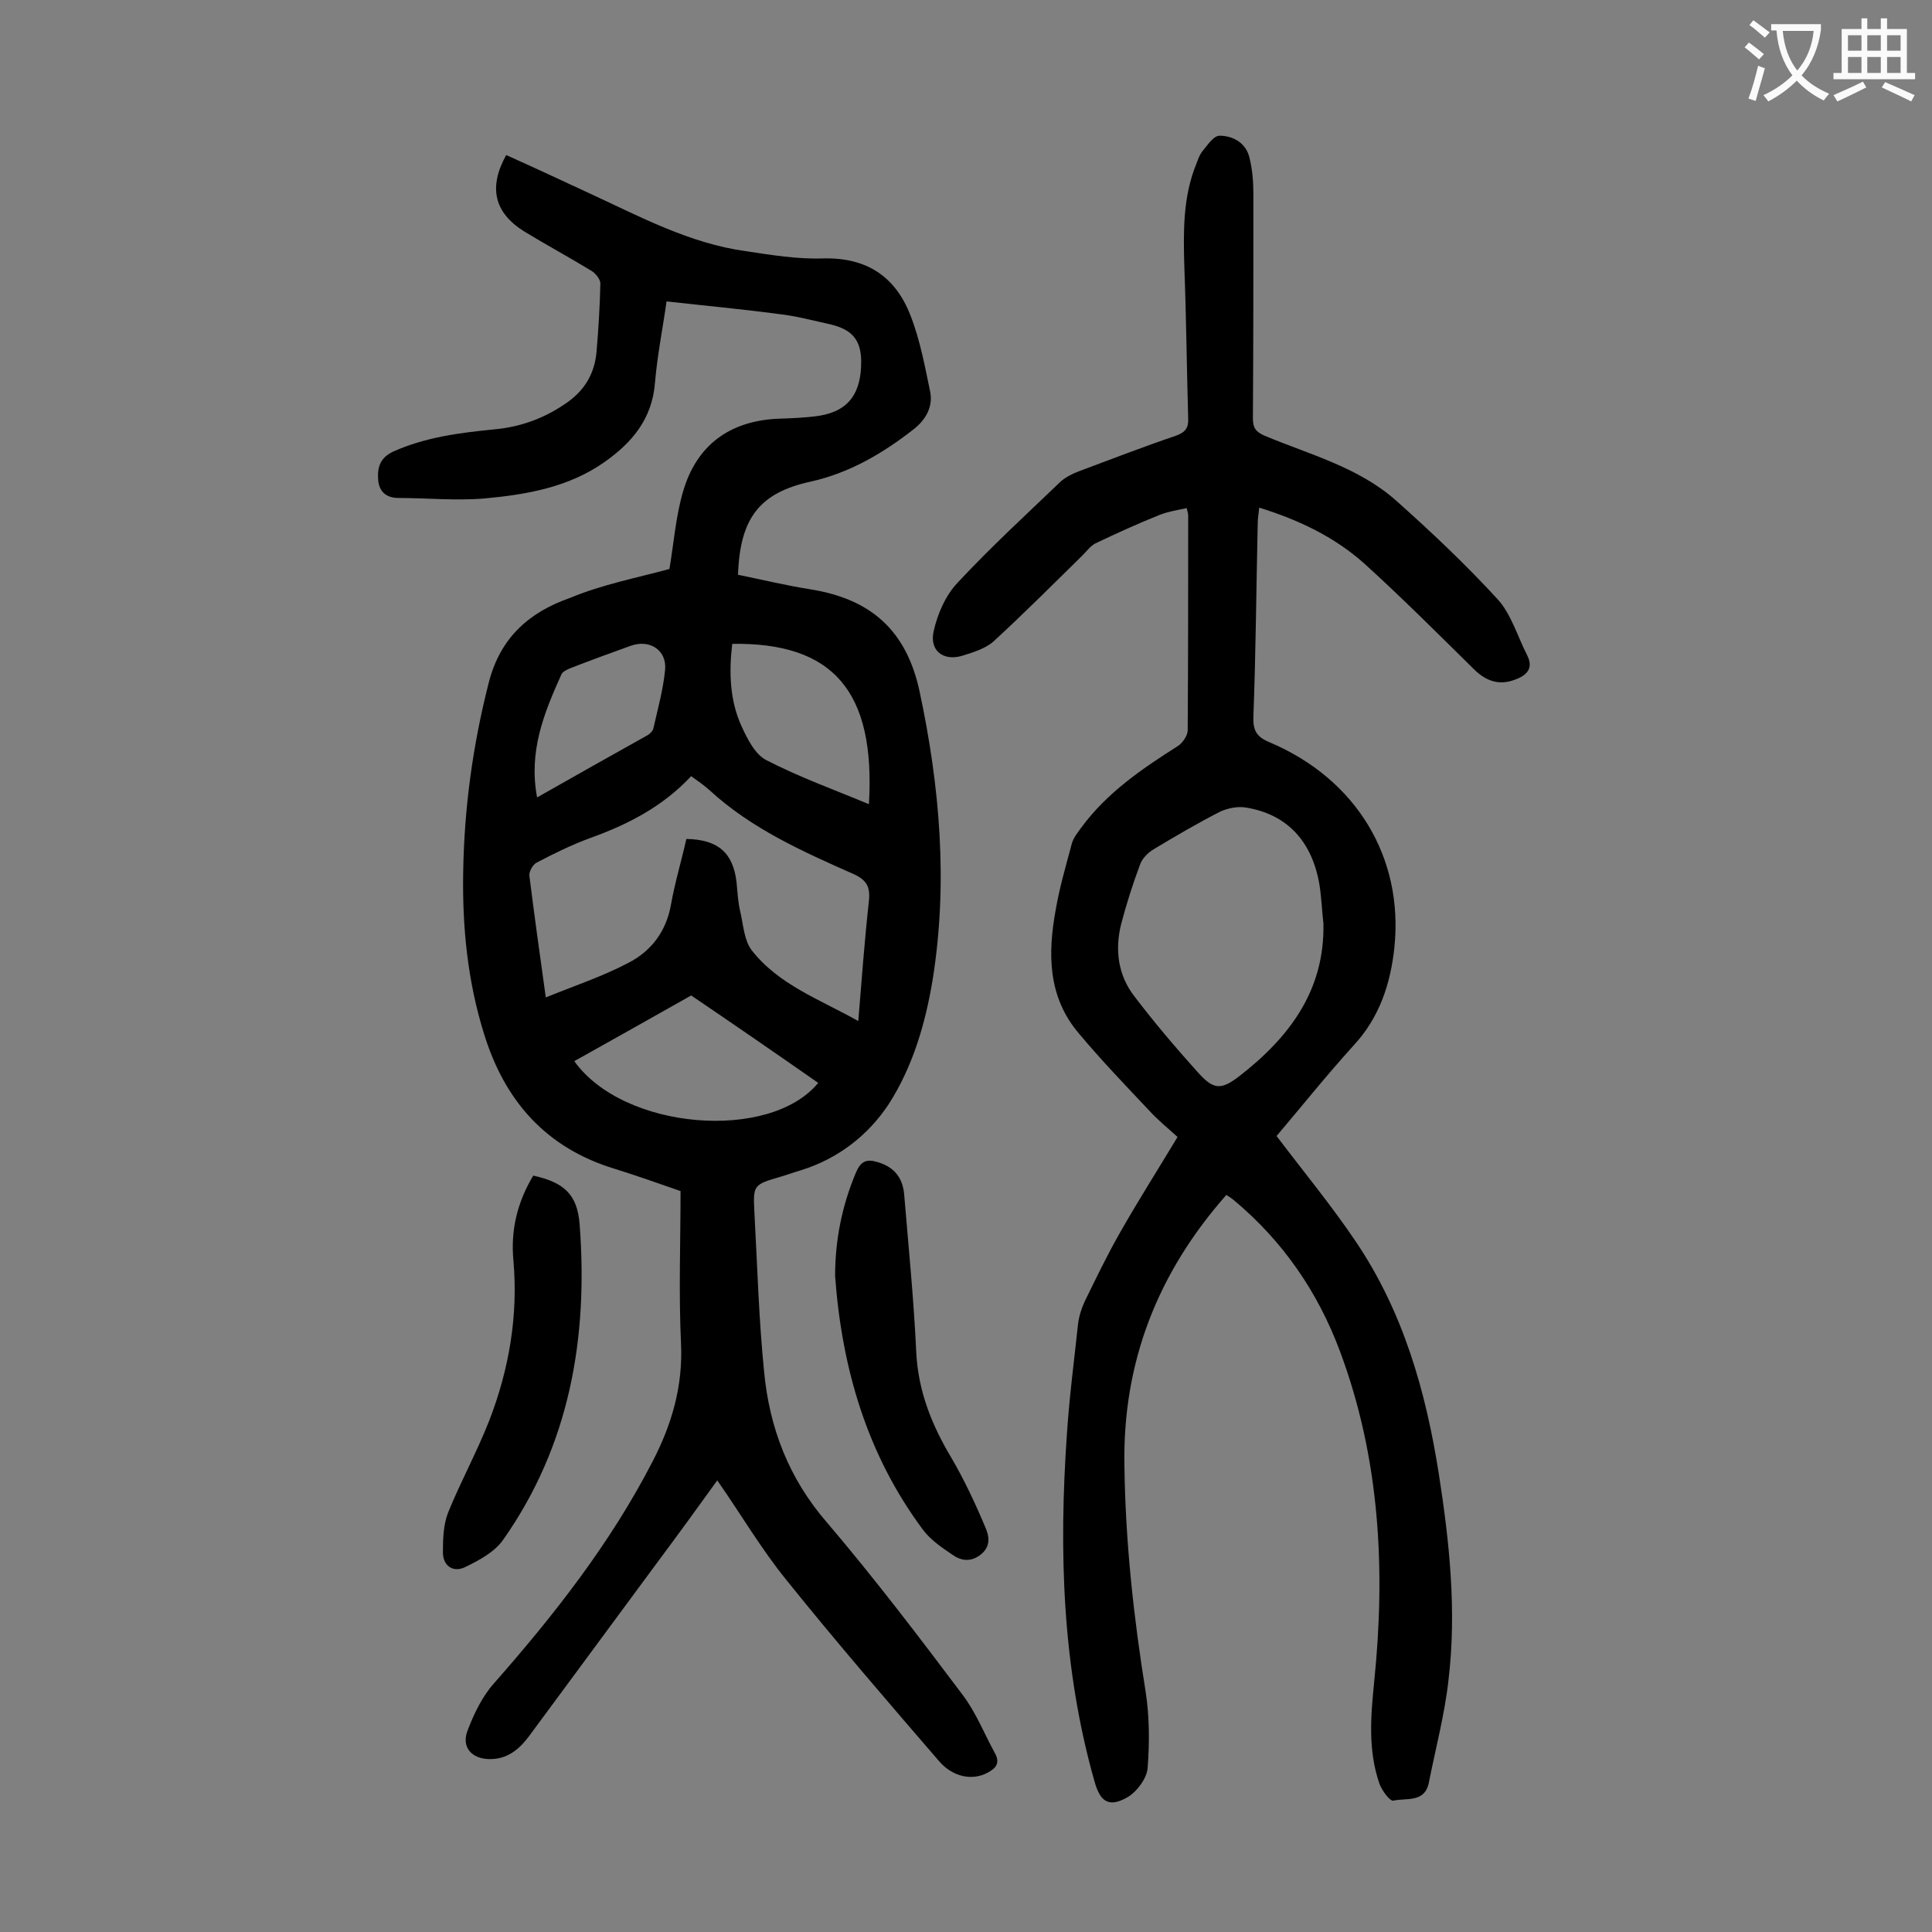 <svg enable-background="new 0 0 400 400" viewBox="0 0 400 400" xmlns="http://www.w3.org/2000/svg"><rect x="0" y="0" width="400" height="400" fill="#808080" stroke="none"/><g fill="#000001"><path d="m138.6 117.8c.9-5.3 1.3-11 2.9-16.3 2.8-9.3 9.5-14.3 19.4-14.8 2.9-.1 5.8-.2 8.6-.6 6.4-1 8.8-4.9 8.8-11.2 0-4.8-2.2-6.7-6.2-7.7-3.6-.8-7.3-1.8-11-2.2-7.5-1-15.1-1.7-23.1-2.6-.7 5.1-1.9 11-2.4 16.9-.6 7.5-4.8 12.4-10.5 16.4-7.4 5.2-16.1 6.7-24.8 7.5-5.9.5-11.9-.1-17.8-.1-2.5 0-4-1.3-4.2-3.7-.2-2.5.3-4.6 3.1-5.9 6.7-3 13.8-3.9 20.9-4.6 5.6-.5 10.7-2.4 15.3-5.7 3.6-2.6 5.5-6 5.9-10.3.4-4.7.7-9.5.8-14.2 0-.9-1-2.1-1.8-2.6-4.6-2.8-9.4-5.4-14-8.2-6.2-3.9-7.4-9.1-3.7-15.8 5.8 2.6 11.6 5.3 17.4 8 10.4 4.8 20.6 10.3 32.2 11.9 5.3.8 10.8 1.7 16.1 1.5 9-.2 14.9 3.8 18 11.8 2 5.1 3 10.6 4.1 15.9.6 3.2-1.1 5.9-3.6 7.8-6.3 4.9-13.1 8.9-21.1 10.7-10.6 2.3-14.7 7.5-15.1 19.3 4.9 1 9.9 2.2 14.9 3 12.7 2 20 8.6 22.7 21.2 4.2 19.7 5.9 39.6 2.7 59.6-1.5 9.1-4.1 18-9.1 25.8-4.3 6.5-10.5 11.3-18.2 13.7-1.4.4-2.7.9-4.1 1.3-5.8 1.7-5.8 1.7-5.5 7.6.6 10.9.9 21.9 2 32.8 1.1 11.6 5.1 22.1 13 31.2 9.8 11.5 19 23.6 28.1 35.7 2.8 3.7 4.5 8.1 6.7 12.1 1.1 2 .2 3.1-1.5 4-3.1 1.7-7.2 1-10.1-2.4-10.7-12.4-21.4-24.8-31.6-37.5-5.2-6.4-9.4-13.6-14.3-20.6-4.1 5.7-8.1 11.2-12.2 16.7-8.9 12.1-17.9 24.2-26.8 36.3-2.1 2.8-4.6 4.8-8.3 4.7-3.6-.1-5.7-2.5-4.4-5.9s3-7 5.4-9.7c12.5-14.2 24.2-29.1 32.9-46 4-7.7 6.3-15.6 5.9-24.4-.5-10.5-.1-21-.1-31.6-4.6-1.6-9.1-3.2-13.6-4.6-14.2-4.3-22.8-14-27.1-28-3.4-10.9-4.5-22.1-4.3-33.4.2-13.3 2-26.4 5.3-39.3 2.4-9.4 8.5-14.6 16.8-17.5 6.7-2.8 14-4.2 20.6-6zm-25.6 88.7c6.2-2.5 11.9-4.4 17.2-7.2 4.6-2.4 7.7-6.4 8.7-11.9.8-4.6 2.2-9.2 3.2-13.7 6.6.1 9.7 2.9 10.4 9 .2 2.1.3 4.2.8 6.2.6 2.7.8 5.8 2.3 7.8 5.6 7.2 14.1 10.2 22.1 14.7.7-8.6 1.3-16.7 2.2-24.9.3-2.9-.5-4.3-3.1-5.5-10.6-4.7-21.2-9.4-29.9-17.4-1.1-1-2.4-1.9-3.8-2.9-5.9 6.3-13.1 10-20.9 12.8-3.8 1.4-7.5 3.2-11.1 5.1-.8.4-1.6 1.9-1.5 2.7 1 8 2.1 15.9 3.4 25.2zm5.9 13.2c10.2 14.3 40.5 16.7 50.5 4.5-8.6-6-17.3-12-26.3-18.1-7.6 4.3-15.8 8.9-24.2 13.6zm32.7-86.4c-.7 5.9-.5 11.7 1.9 17 1.2 2.6 2.8 5.9 5.2 7.1 6.8 3.5 14 6.1 21.2 9.1 1.4-23.5-7.5-33.5-28.3-33.2zm-40.4 31.8c7.9-4.5 15.4-8.7 22.9-12.9.5-.3 1.1-.9 1.2-1.5.9-4 2-7.9 2.4-12s-3.2-6.4-7.1-5c-4.2 1.5-8.3 3-12.4 4.6-.8.3-1.8.8-2 1.4-3.6 8-6.8 15.9-5 25.4z"/><path d="m264.3 235.2c5.6 7.4 11.3 14.3 16.3 21.7 9.9 14.6 14.6 31.1 17.3 48.3 2.2 14.1 3.7 28.3 2 42.6-.8 7.2-2.7 14.3-4.1 21.4-.9 4.1-4.7 3-7.3 3.6-.7.2-2.4-2.1-2.9-3.5-2.4-6.9-1.8-14-1.1-21 2.4-23.4 1.2-46.4-7.1-68.6-4.6-12.3-11.8-22.7-21.8-31.1-.6-.5-1.2-.9-1.7-1.2-14.2 16.1-21.5 34.6-21.1 56.1.2 15.7 1.9 31.3 4.4 46.8.8 5.2.8 10.6.4 15.8-.2 2.1-2.1 4.7-4 5.9-3.9 2.3-5.8 1.2-7-3.2-6.7-23.6-7.4-47.7-5.7-72 .5-7.6 1.5-15.2 2.3-22.7.2-1.6.7-3.2 1.4-4.7 2.4-4.9 4.7-9.7 7.4-14.4 3.7-6.5 7.7-12.8 11.8-19.6-1.6-1.5-3.9-3.3-5.9-5.5-4.9-5.2-9.9-10.4-14.5-15.9-6.5-7.6-6.5-16.6-4.8-25.8.8-4.6 2.1-9 3.3-13.5.3-1.2 1.2-2.3 2-3.4 5.3-7.2 12.5-12.1 19.9-16.8 1-.6 2.1-2.2 2.1-3.3.1-14.8.1-29.6.1-44.5 0-.3-.1-.6-.3-1.5-1.9.4-3.8.7-5.6 1.4-4.5 1.8-8.9 3.8-13.3 5.9-1 .5-1.8 1.6-2.6 2.4-6.1 6-12.2 12.1-18.5 17.9-1.7 1.5-4.3 2.3-6.6 3-3.8 1.1-6.7-1.1-5.8-5.1.8-3.6 2.5-7.5 5-10.1 6.8-7.3 14.1-14 21.3-20.9 1-.9 2.4-1.6 3.7-2.1 6.7-2.5 13.4-5.1 20.2-7.4 1.9-.7 2.6-1.6 2.5-3.6-.3-10.5-.4-21-.8-31.5-.2-7.2-.3-14.4 2.5-21.2.3-.8.6-1.7 1.1-2.4 1.1-1.3 2.4-3.4 3.7-3.4 2.8 0 5.5 1.5 6.2 4.6.6 2.4.8 5 .8 7.5 0 15.5 0 31-.1 46.4 0 2 .6 2.8 2.4 3.6 9.3 3.9 19.4 6.5 27.2 13.4 7.3 6.5 14.5 13.3 21.1 20.5 2.8 3.1 4.1 7.7 6.1 11.6 1.3 2.6 0 4.1-2.5 5-3.6 1.4-6.4.1-8.9-2.5-7.3-7.2-14.6-14.5-22.2-21.4-6.1-5.5-13.5-9.1-21.9-11.7-.1 1.2-.3 2.2-.3 3.2-.3 13.4-.4 26.8-.9 40.1-.1 2.9.7 4.2 3.4 5.3 17.9 7.6 27.7 23.8 25.8 42.4-.8 7.6-3.1 14.6-8.5 20.4-5.7 6.3-10.9 12.8-15.9 18.7zm9.7-44c-.3-2.6-.4-5.3-.8-7.9-1.5-9.1-6.7-14.7-15.2-16.1-1.7-.3-3.7.1-5.3.8-4.7 2.4-9.3 5.1-13.8 7.8-1.2.7-2.5 2-2.9 3.3-1.5 4-2.8 8.1-3.9 12.3-1.3 5.3-.6 10.5 2.7 14.8 4.1 5.4 8.6 10.7 13.1 15.7 3.3 3.7 4.8 3.9 8.7.9 10.3-8 17.7-17.7 17.4-31.6z"/><path d="m172.9 264.2c0-7.4 1.4-14.5 4.3-21.4 1-2.4 2.2-2.9 4.5-2.2 3.4 1 5.2 3.2 5.5 6.7.9 10.9 2 21.8 2.5 32.7.4 8 3.2 15 7.2 21.7 2.7 4.6 5 9.5 7.1 14.5.8 1.8 1.2 4-1 5.7-2.1 1.6-4.1 1.2-5.8 0-2.2-1.5-4.6-3.1-6.2-5.3-11.5-15.5-16.7-33.3-18.1-52.4z"/><path d="m110.4 243.4c6.4 1.4 9.1 3.9 9.6 10 1.8 23.5-2 45.8-15.9 65.5-1.8 2.5-5 4.2-7.9 5.6-2.4 1.1-4.5-.3-4.5-3.1s.1-5.8 1.1-8.3c2.6-6.4 6-12.6 8.5-19 4.1-10.6 6-21.7 5-33.1-.6-6.3.8-12.1 4.1-17.6z"/></g><path d="m362.1 8.8c1.1.8 2.1 1.6 3.1 2.4l-1 1.1c-1.3-1.1-2.3-2-3-2.5zm1.9 4.8c.5.2.9.4 1.4.5-.6 2.3-1.3 4.5-1.9 6.8l-1.5-.5c.8-2.1 1.4-4.3 2-6.8zm-1-9.4c1.3.9 2.4 1.8 3.4 2.5l-1 1.1c-1.4-1.2-2.4-2.1-3.2-2.6zm3.7 2.2v-1.4h10.3v1.2c-.5 3.6-1.8 6.8-4 9.4 1.5 1.6 3.4 2.8 5.7 3.8-.3.4-.7.8-1.1 1.4-2.3-1.1-4.1-2.5-5.6-4.1-1.6 1.6-3.6 3.1-5.9 4.3-.3-.5-.7-.9-1-1.3 2.4-1.1 4.4-2.5 6-4.1-1.9-2.5-3-5.6-3.3-9.3h-1.1zm8.8 0h-6.4c.3 3.3 1.3 6 3 8.2 2-2.3 3.1-5.1 3.4-8.2z" fill="#fafafb"/><path d="m385.3 3.8h1.3v2.2h2.8v-2.2h1.3v2.2h4.1v9.1h1.7v1.3h-16.9v-1.3h1.7v-9.1h4.1v-2.2zm.4 13.1.7 1.2c-1.8.9-3.8 1.9-6 2.9-.2-.4-.5-.8-.8-1.3 2.3-1 4.3-1.9 6.1-2.8zm-3.1-6.4h2.8v-3.2h-2.8zm0 4.6h2.8v-3.3h-2.8zm4-4.6h2.8v-3.2h-2.8zm0 4.6h2.8v-3.3h-2.8zm3.7 1.9c2.1.9 4.1 1.8 6.1 2.7l-.7 1.3c-2.2-1.1-4.2-2-6.1-2.9zm3.2-9.7h-2.8v3.2h2.8zm-2.8 7.8h2.8v-3.3h-2.8z" fill="#fafafb"/></svg>